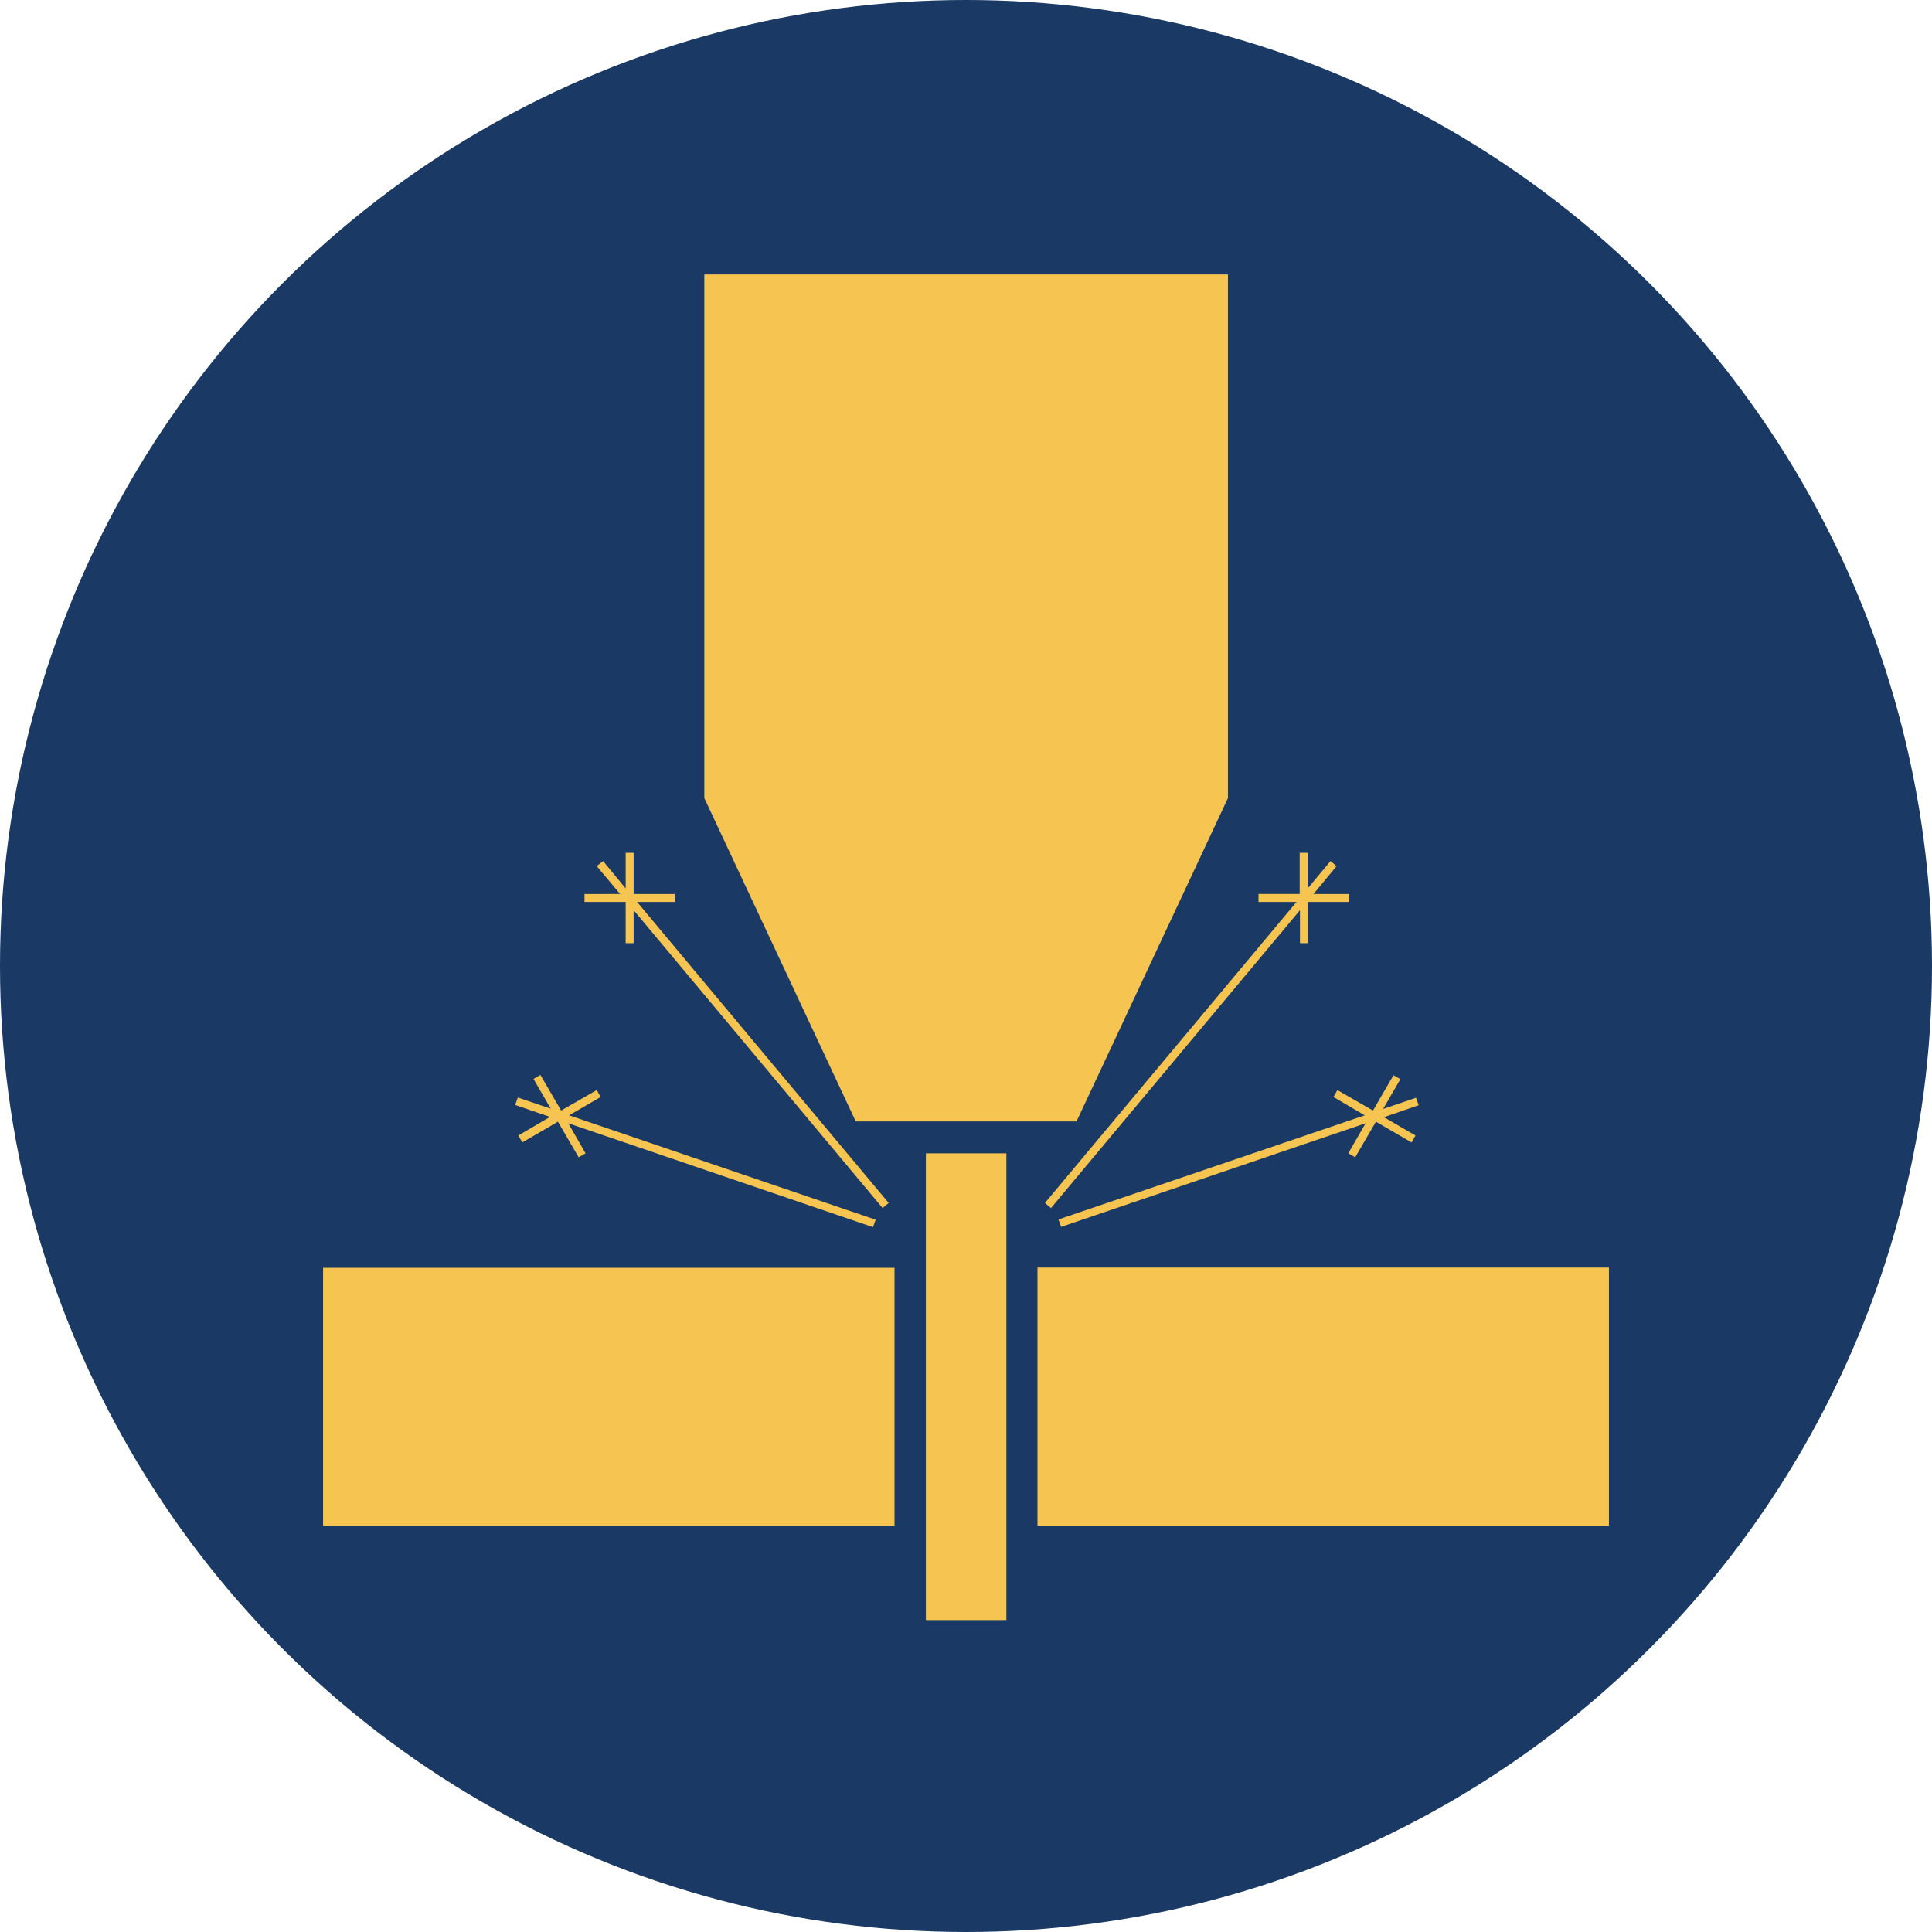 <?xml version="1.0" encoding="utf-8"?>
<!-- Generator: Adobe Illustrator 22.1.0, SVG Export Plug-In . SVG Version: 6.00 Build 0)  -->
<svg version="1.1" id="Layer_1" xmlns="http://www.w3.org/2000/svg" xmlns:xlink="http://www.w3.org/1999/xlink" x="0px" y="0px"
	 viewBox="0 0 727.2 727.2" style="enable-background:new 0 0 727.2 727.2;" xml:space="preserve">
<style type="text/css">
	.st0{fill:#1A3964;}
	.st1{fill:#F5C451;}
</style>
<title>Asset 7</title>
<g id="Layer_2_1_">
	<g id="Layer_1-2">
		<g id="Plasma-Cutting">
			<circle class="st0" cx="363.6" cy="363.6" r="363.6"/>
			<path class="st1" d="M322.1,422.1l-57-121.7V103.3h197.1v197.1l-57,121.7L322.1,422.1z M348.5,609.8h30.3V434.1h-30.3V609.8z
				 M121.6,574.3h215.1v-97.1H121.6V574.3z M390.5,477.1v97.1h215.1v-97.1H390.5z M393.3,452.8l2.3,1.9l93.7-112.1V355h3v-15.5h15.5
				v-3h-13.4l8.7-10.5l-2.3-1.9l-8.6,10.3V321h-3v15.5h-15.5v3H488L393.3,452.8z M503.4,410.3l-1.5,2.6l11.8,6.9L398.4,459l1,2.8
				L514,422.8l-6.5,11.3l2.6,1.5l7.8-13.4l13.4,7.8l1.5-2.6l-11.9-6.9L534,416l-1-2.8l-12.4,4.2l6.5-11.2l-2.6-1.5l-7.7,13.3
				L503.4,410.3z M235.5,355h3v-12.4l93.7,112.1l2.3-1.9l-94.7-113.3H254v-3h-15.5V321h-3v13.4l-8.5-10.3l-2.4,1.9l8.8,10.5H220v3
				h15.5L235.5,355z M195.1,427.4l1.5,2.6l13.4-7.8l7.8,13.4l2.6-1.5l-6.5-11.3l114.7,39.1l1-2.8l-115.4-39.3l11.9-6.9l-1.5-2.6
				l-13.4,7.7l-7.8-13.4l-2.6,1.5l6.5,11.2l-12.4-4.2l-1,2.8l13.1,4.5L195.1,427.4z"/>
		</g>
	</g>
</g>
</svg>
